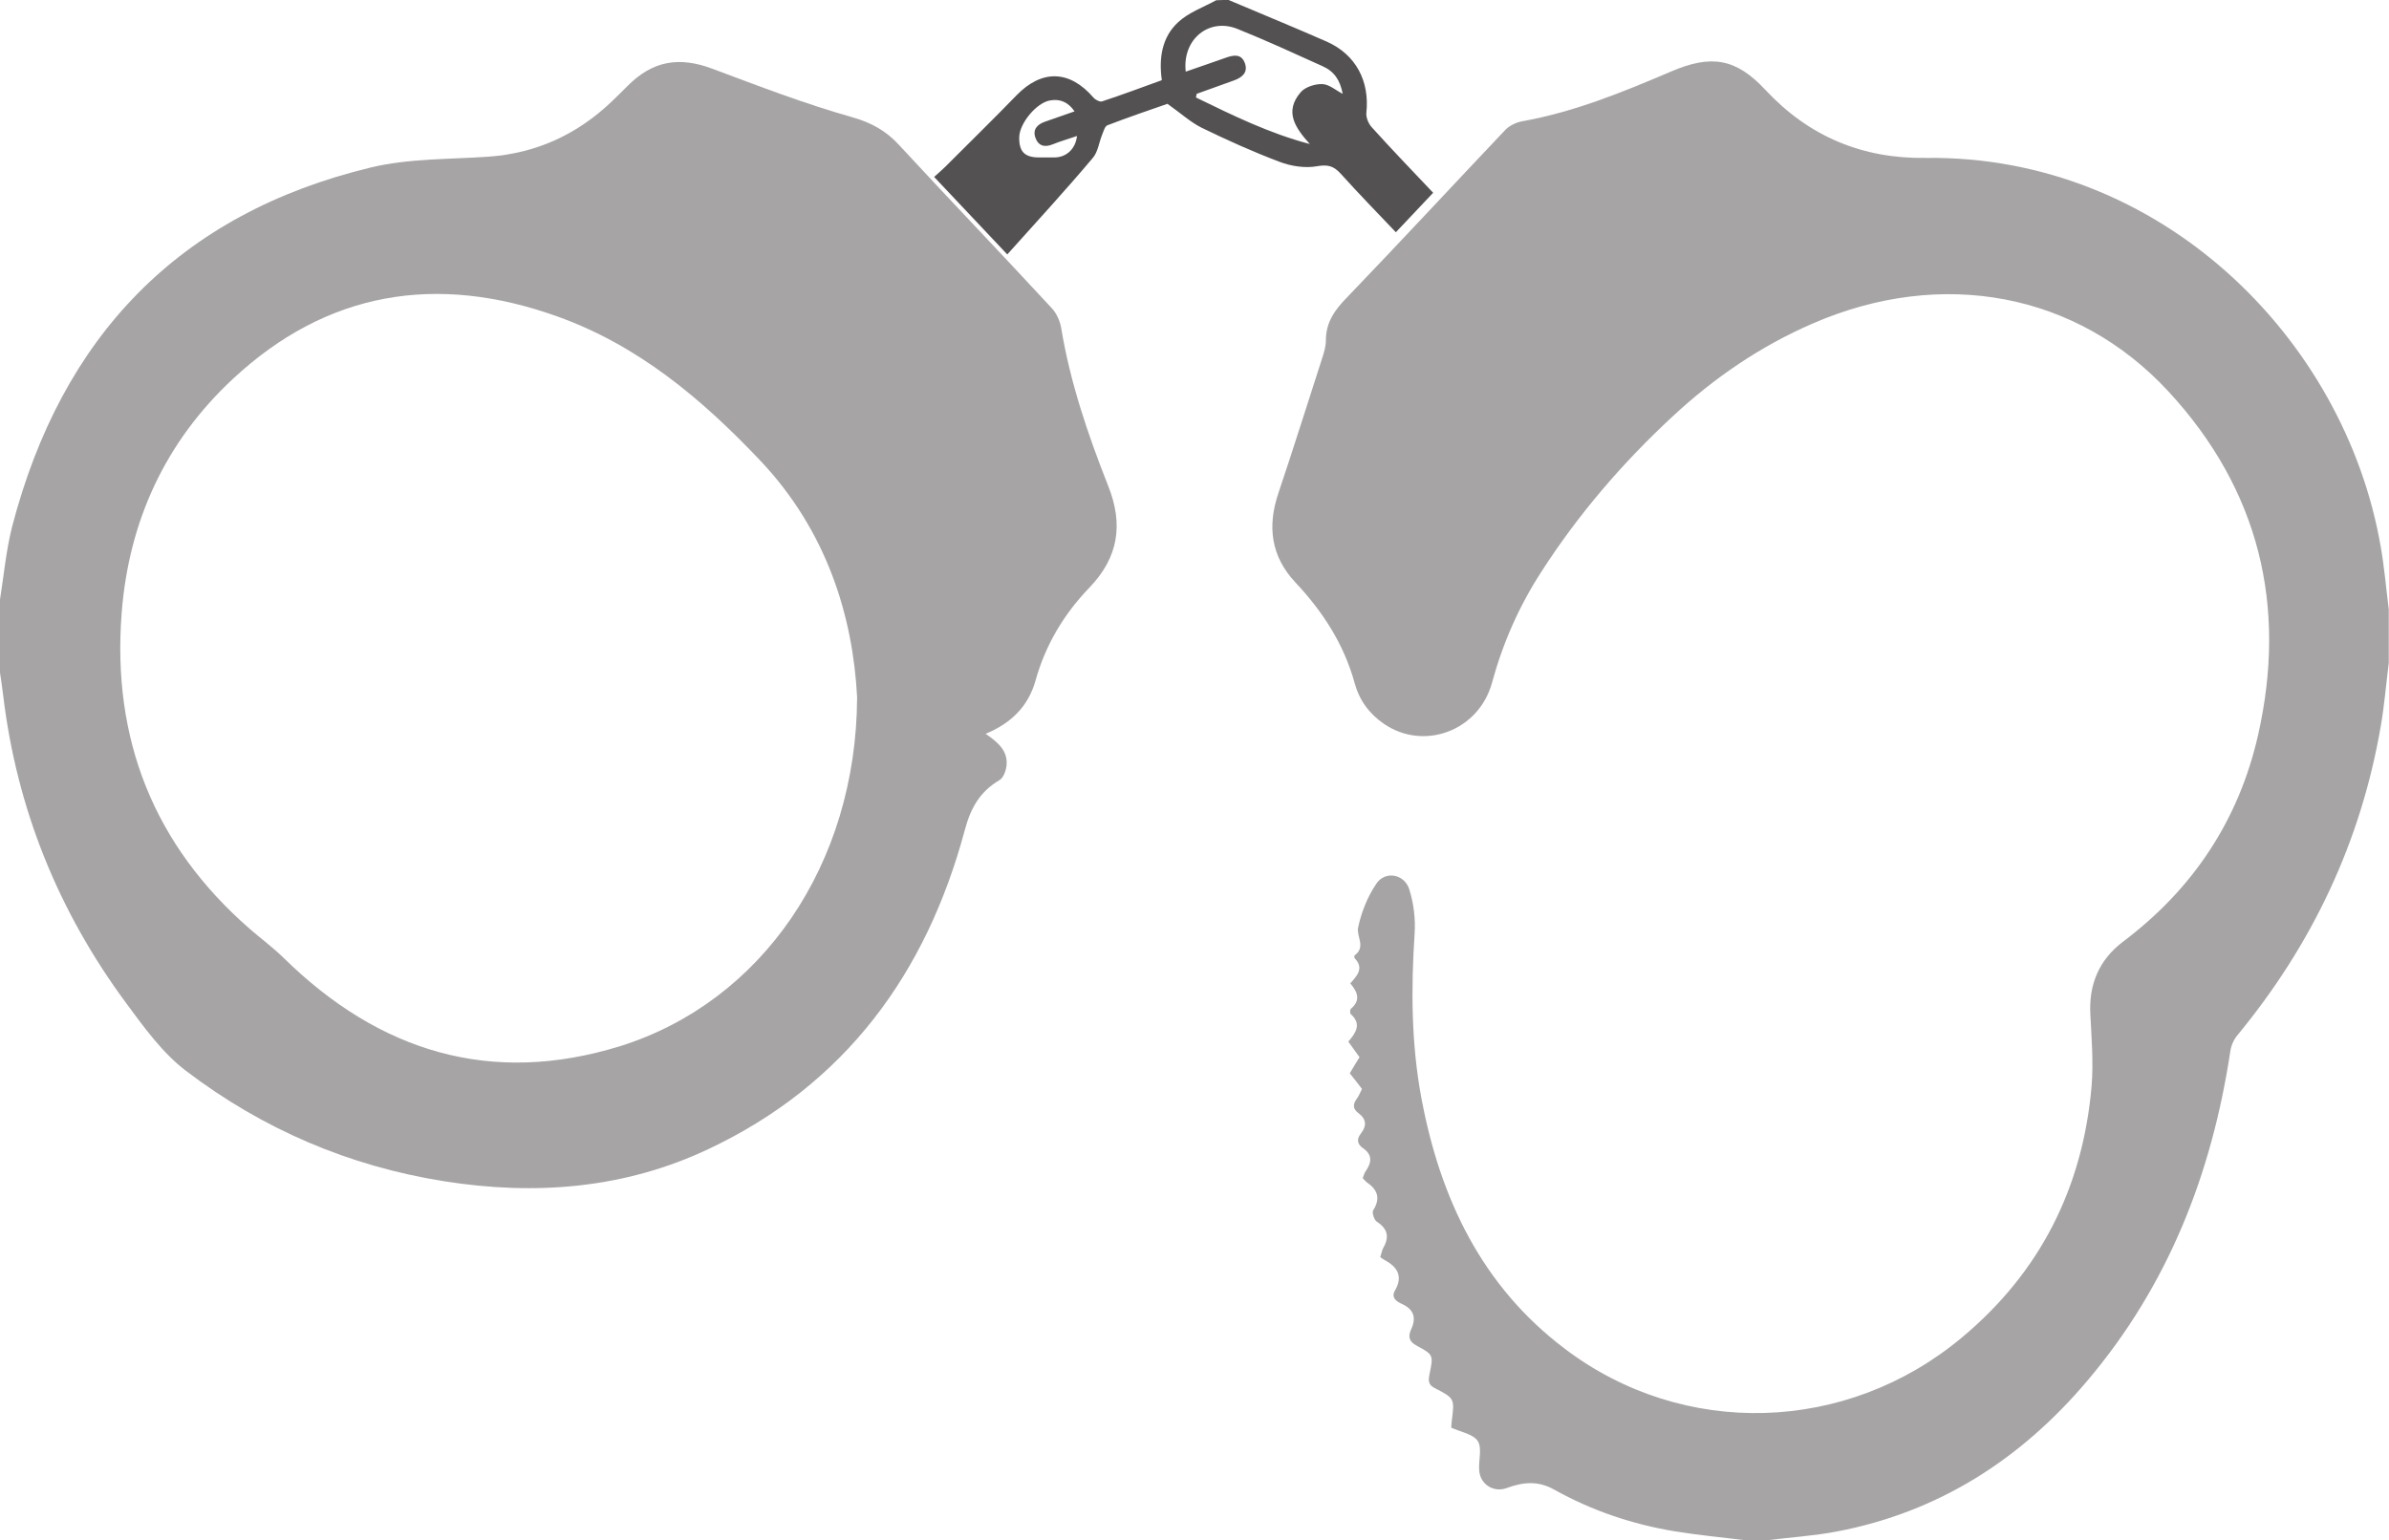 <?xml version="1.0" encoding="utf-8"?>
<!-- Generator: Adobe Illustrator 25.2.3, SVG Export Plug-In . SVG Version: 6.00 Build 0)  -->
<svg version="1.1" id="Layer_1" xmlns="http://www.w3.org/2000/svg" xmlns:xlink="http://www.w3.org/1999/xlink" x="0px" y="0px"
	 viewBox="0 0 980 632" style="enable-background:new 0 0 980 632;" xml:space="preserve">
<style type="text/css">
	.st0{fill:#A6A4A4;}
	.st1{fill:#545152;}
</style>
<g>
	<path class="st0" d="M716,632c-9.7-1.2-19.5-2.1-29.2-3.7c-17.4-2.9-33.9-8.5-49.3-17.1c-6.8-3.8-12.9-3-19.5-0.6
		c-5.2,1.9-10.7-1.4-11.2-7.1c-0.4-4.1,1.3-9.2-0.6-12.2c-1.9-2.9-7-3.7-10.9-5.5c0.1-0.9,0.1-1.7,0.2-2.5c1.2-9.4,1.3-9.5-6.9-13.7
		c-2.8-1.4-2.7-3.1-2.2-5.7c1.6-7.8,1.7-8-5.2-11.7c-3.4-1.8-3.6-3.9-2.3-6.8c2.2-4.8,1-8.2-3.9-10.4c-2.2-1-4.4-2.5-2.8-5.4
		c3.5-6,1-9.8-4.4-12.7c-0.6-0.3-1.1-0.7-1.6-1.1c0.5-1.5,0.7-2.7,1.2-3.7c2.6-4.5,1.9-7.9-2.6-10.8c-1.1-0.7-2.1-3.8-1.5-4.7
		c3.2-5,1.7-8.6-2.8-11.6c-0.5-0.4-0.9-1-1.5-1.6c0.4-1,0.7-2.2,1.4-3.1c2.4-3.5,2.5-6.6-1.3-9.2c-2.3-1.6-2.7-3.6-0.9-5.9
		c2.5-3.2,2.4-6-1-8.5c-2.4-1.8-2.2-3.7-0.6-5.9c0.9-1.2,1.4-2.6,2.1-4c-1.7-2.2-3.3-4.3-5-6.4c1.3-2.2,2.6-4.4,4-6.6
		c-1.5-2.1-2.9-4.1-4.6-6.4c2.9-3.4,5.7-7.1,1-11.3c-0.4-0.3-0.3-1.9,0.1-2.2c4.1-3.5,2.7-6.9-0.3-10.4c2.8-3.1,5.7-6.2,1.9-10.2
		c-0.3-0.3-0.3-1.2-0.1-1.3c4.7-3.4,0.7-7.8,1.4-11.3c1.3-6.3,3.9-12.8,7.5-18.1c3.6-5.4,11.5-4,13.5,2.3c1.8,5.7,2.6,12.1,2.2,18.1
		c-1.5,22.7-1.4,45.3,2.8,67.7c7.7,41.1,24.8,77.1,58.9,102.8c48.6,36.8,115.5,34.8,162.7-4.6c32.2-26.8,49.7-61.6,53.3-103.2
		c0.8-9.7,0-19.5-0.5-29.3c-0.7-12.4,3.5-22.5,13.4-30c28.7-21.6,47.5-49.9,55.4-84.8c12-53,0.4-100.7-36.7-140.9
		c-37.6-40.7-93.1-50.9-145.9-28c-21.5,9.3-40.5,22.3-57.6,38.2c-20.6,19.1-38.8,40.3-54,64c-9.1,14.1-15.7,29.2-20.1,45.4
		c-5.5,19.7-28,27.9-44.3,16.7c-6-4.1-10.1-9.7-12-16.7c-4.4-16-13.1-29.4-24.3-41.3c-10-10.7-11.6-22.9-7-36.6
		c6.2-18.4,12-37,18-55.5c0.8-2.4,1.5-4.9,1.5-7.3c0-7.4,3.7-12.5,8.7-17.6c21.8-22.7,43.2-45.8,64.9-68.7c1.6-1.7,4.3-3,6.7-3.5
		c21.5-3.8,41.5-12,61.4-20.5c16.4-7,26.5-5.4,38.6,7.6C742,56,764,65.2,790,64.8c96.1-1.2,171.8,73.8,186.6,159.5
		c1.5,8.5,2.2,17.1,3.3,25.7c0,7.3,0,14.7,0,22c-1.1,8.7-1.8,17.5-3.3,26.1c-8.2,47.5-28.2,89.6-58.8,126.7
		c-1.5,1.8-2.6,4.3-2.9,6.6c-7.6,50.3-25.5,96-58.6,135.1c-27.2,32.2-60.9,53.9-102.7,61.9c-9.4,1.8-19.1,2.4-28.7,3.6
		C722,632,719,632,716,632z"/>
	<path class="st0" d="M0,246c1.6-10,2.5-20.2,5-30C25.3,138.2,73.3,87.7,152.2,68.7c15.5-3.7,32-3.3,48.1-4.4
		c19.8-1.4,36.6-9.2,50.8-22.8c2.2-2.1,4.3-4.2,6.4-6.3c10.3-10.3,21.1-12.1,34.7-7c19,7.1,37.9,14.4,57.4,19.9
		c8,2.3,13.9,5.6,19.3,11.5c20.7,22.4,41.8,44.4,62.5,66.8c2,2.1,3.4,5.3,3.9,8.1c3.7,22.5,11,43.9,19.3,64.9
		c6.3,15.8,4.2,29.3-7.7,41.7c-10.4,10.8-18,23.4-22.1,38.1c-2.9,10.4-9.8,17.5-20.5,21.9c5,3.4,9.2,7,8.6,12.9
		c-0.2,2.1-1.2,5.1-2.9,6.1c-8,4.7-11.8,11.4-14.2,20.4c-15.8,58.9-49,104.5-105.2,131c-34.5,16.3-71.1,19.1-108.4,13.2
		c-39.1-6.2-74.5-21.4-105.9-45.3c-9.6-7.3-17.1-17.7-24.4-27.6C24,374.1,6.9,332,1.3,285.3c-0.4-3.1-0.8-6.2-1.3-9.3
		C0,266,0,256,0,246z M351.6,286.1c-1.7-33.1-12.4-68.4-40-97.4c-23.9-25.2-50-47.1-83.1-58.9c-49.2-17.6-94.3-10.4-133,25.7
		c-27.7,25.8-42.7,58.4-45.6,96.1c-4,51.7,13.2,95.2,52.5,129.5c4.6,4,9.6,7.7,14,12c39.2,38.5,85.1,52.6,138.2,36.1
		C312.4,411,351.3,354.9,351.6,286.1z"/>
	<path class="st1" d="M504,0c13.4,5.7,26.9,11.2,40.3,17.1c11.9,5.3,17.6,16.2,16.2,29.2c-0.2,1.9,0.9,4.5,2.2,5.9
		c8.1,9,16.5,17.7,25.2,26.9c-5.1,5.4-10,10.6-15.3,16.2c-7.7-8.1-15.3-15.9-22.6-24c-2.8-3.1-5.2-3.9-9.7-3.1
		c-4.9,0.9-10.7,0-15.4-1.8c-10.9-4.1-21.5-8.9-32-14c-4.6-2.3-8.6-6-14-9.8c-7.2,2.5-16,5.5-24.6,8.8c-1.1,0.4-1.6,2.5-2.2,3.9
		c-1.3,3.2-1.7,7.1-3.9,9.6c-11.2,13.3-23,26.1-35,39.5c-9.8-10.4-19.7-20.9-30-31.8c2.2-2,4.2-3.7,6-5.6
		c9.3-9.3,18.7-18.5,27.8-27.9c10.4-10.7,21.8-10.4,31.6,1c0.8,0.9,2.6,1.8,3.5,1.5c8.2-2.7,16.2-5.7,24.5-8.7
		c-1.3-9.2,0.1-17.7,6.7-23.8c4.3-4,10.3-6.1,15.6-9C500.7,0,502.3,0,504,0z M486.4,29.4c5.7-2,11.1-3.8,16.4-5.7
		c3.3-1.2,6.5-1.7,7.9,2.3c1.3,3.8-1.2,5.8-4.5,7c-5.1,1.8-10.2,3.7-15.3,5.5c-0.1,0.5-0.2,1-0.3,1.5c15,7.3,30,14.7,46.7,19.1
		c-6-6.7-10.6-13.3-3.7-21.3c1.8-2.1,5.9-3.4,8.8-3.3c2.9,0.1,5.6,2.6,8.4,4c-1.1-5.6-3.4-9.2-8.4-11.4c-11.5-5.2-23-10.5-34.7-15.2
		C496,7.1,484.9,16.1,486.4,29.4z M440.8,45.7c-2.6-3.8-5.9-5.2-10-4.5c-5.6,0.9-12.6,9.4-12.7,15.1c-0.1,5.9,2.2,8.3,8.1,8.3
		c2.2,0,4.3,0,6.5,0c4.8-0.1,8.5-3.5,9.1-8.8c-3.4,1.2-6.7,2.1-9.9,3.4c-3.4,1.4-6,0.7-7.2-2.8c-1.1-3.3,0.8-5.3,3.8-6.4
		C432.5,48.6,436.5,47.2,440.8,45.7z"/>
</g>
</svg>
